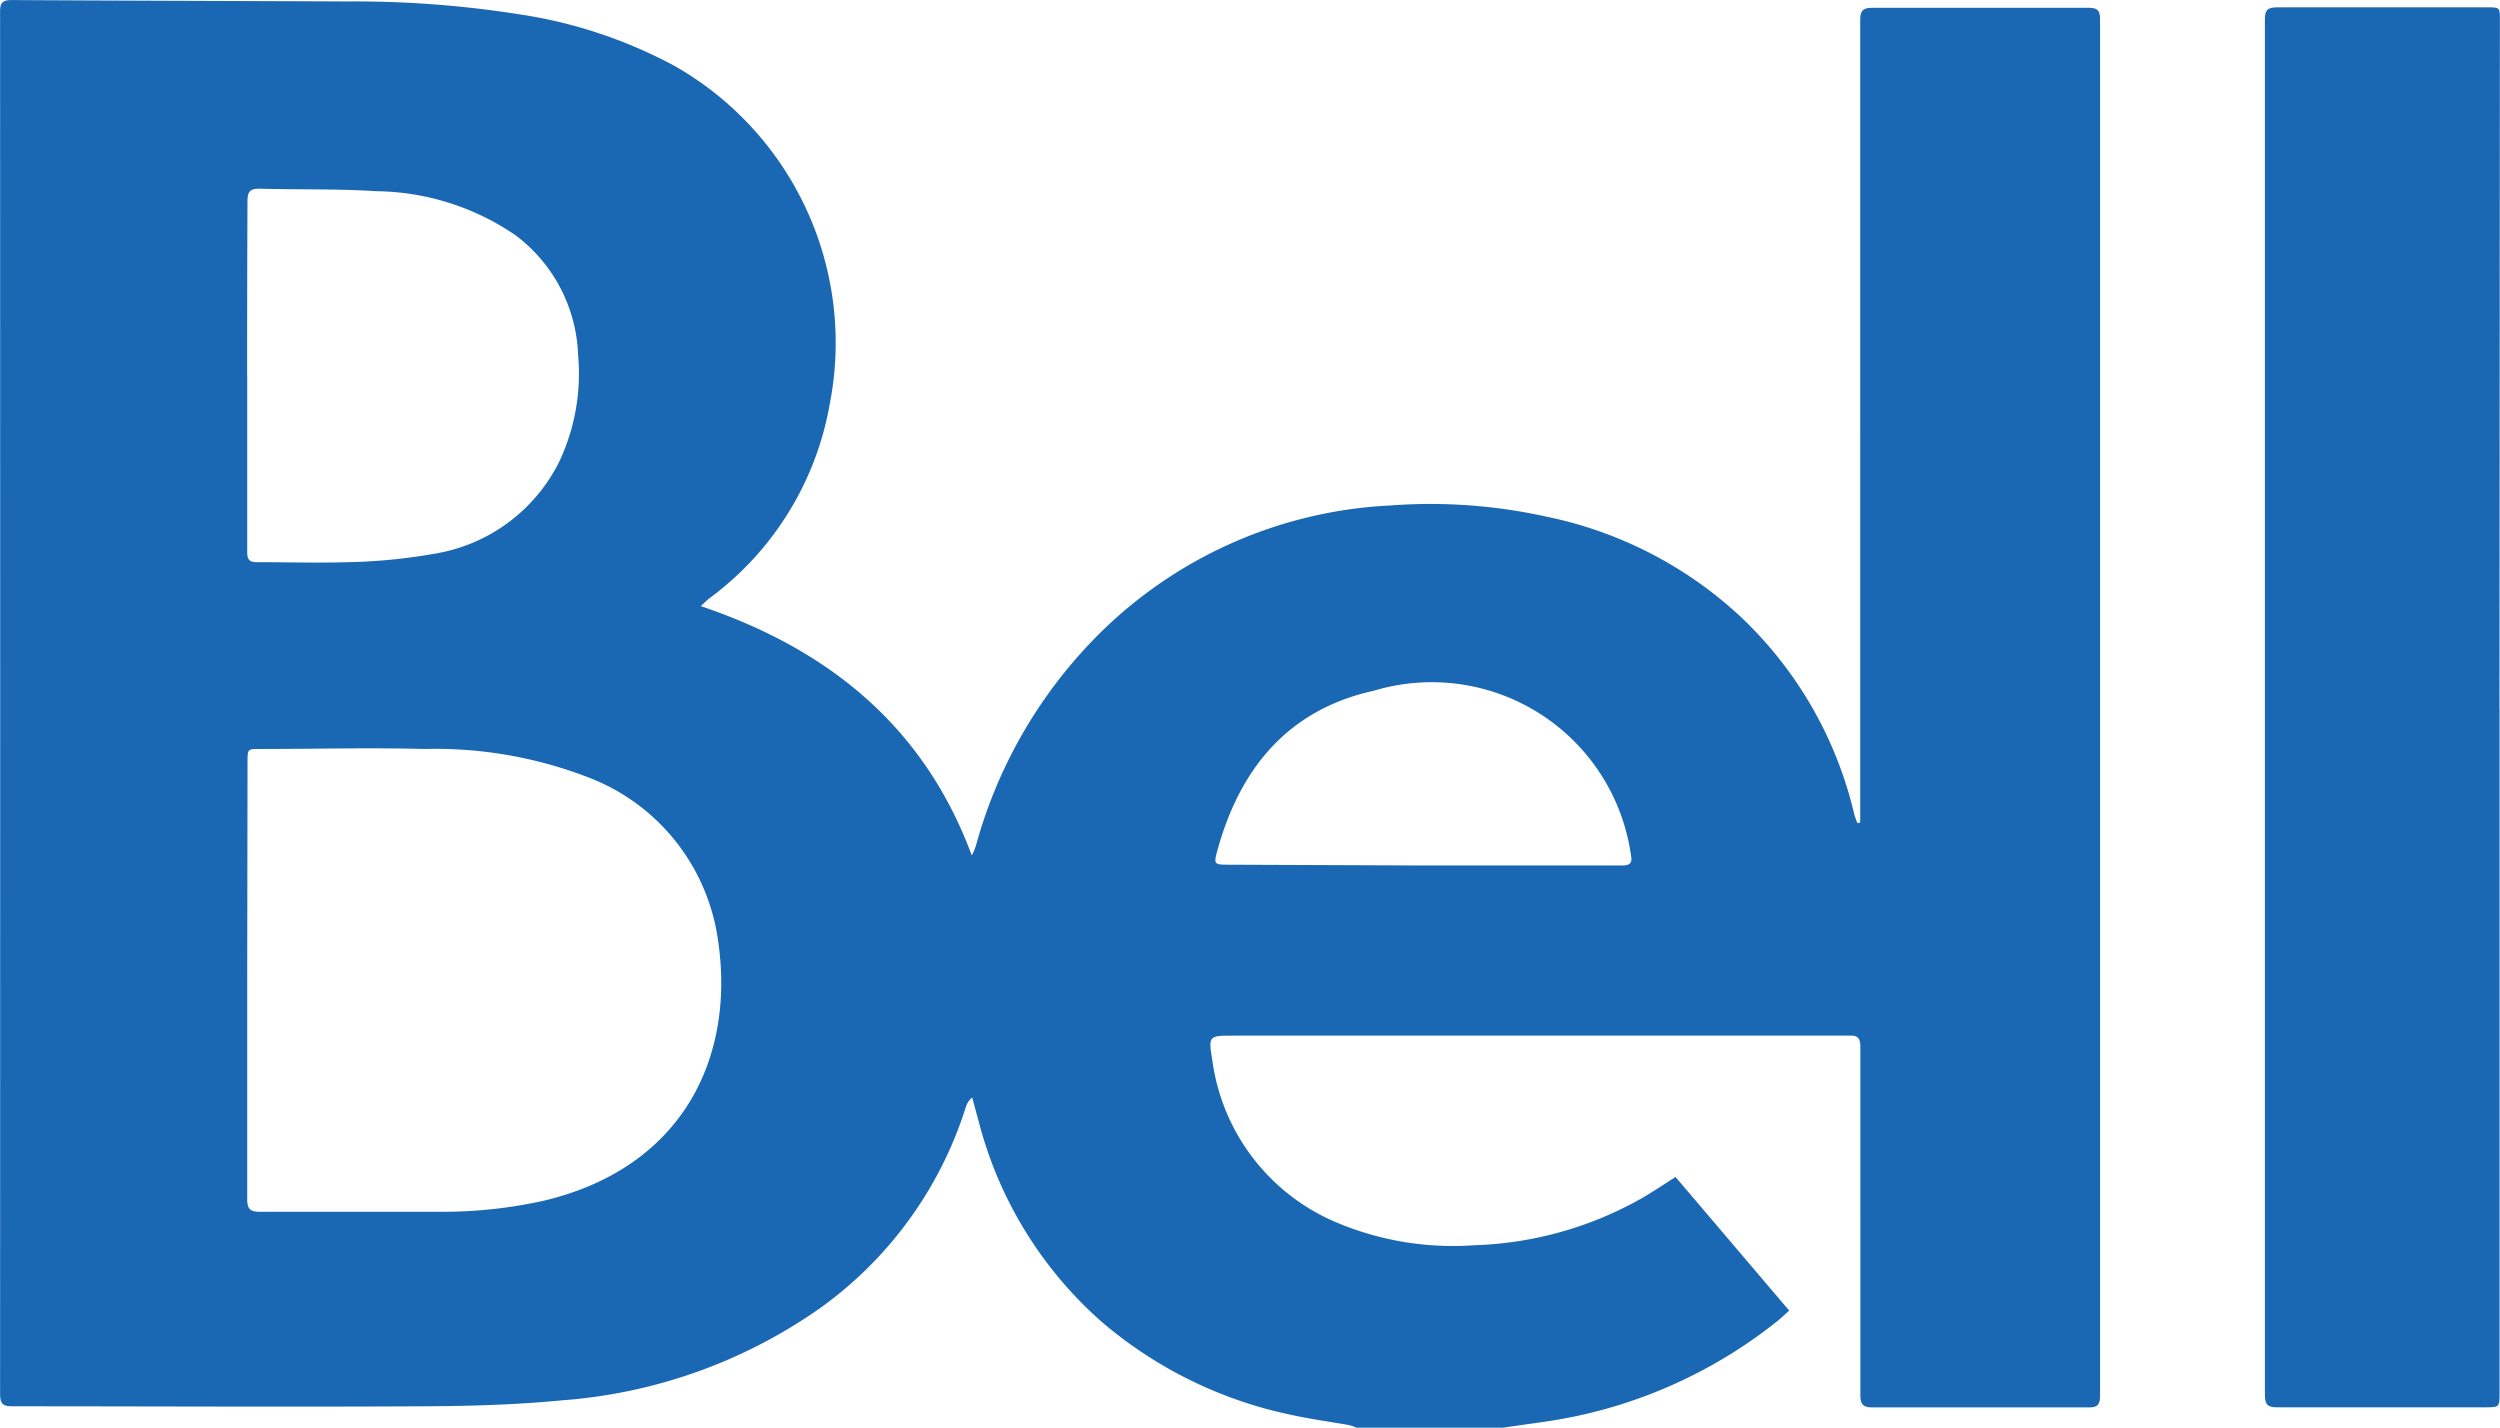 <svg xmlns="http://www.w3.org/2000/svg" width="92.714" height="52.944" viewBox="0 0 92.714 52.944"><g id="Group_115946" data-name="Group 115946" transform="translate(0)"><g id="Group_115945" data-name="Group 115945" transform="translate(0 0)"><path id="Path_126200" data-name="Path 126200" d="M439.546,59.123H434.1a1.355,1.355,0,0,0-.264-.094c-.712-.127-1.414-.219-2.137-.378a15.727,15.727,0,0,1-7.081-3.488,14.84,14.84,0,0,1-4.506-7.341l-.256-.944a.748.748,0,0,0-.24.369,14.531,14.531,0,0,1-5.428,7.463,19.069,19.069,0,0,1-9.548,3.4c-1.685.164-3.381.212-5.07.221-5.107.028-10.214,0-15.321,0-.358,0-.444-.109-.444-.472q.007-25.585,0-51.24c0-.326.076-.439.426-.439,4.148.024,8.3.033,12.446.052a39.129,39.129,0,0,1,6.353.472,17.6,17.6,0,0,1,5.815,1.934,11.81,11.81,0,0,1,5.726,12.537,11.384,11.384,0,0,1-4.456,7.188c-.1.076-.184.166-.326.293,4.744,1.6,8.28,4.465,10.05,9.242a1.594,1.594,0,0,0,.155-.358,17.664,17.664,0,0,1,3.984-7.24,16.449,16.449,0,0,1,11.375-5.376,19.889,19.889,0,0,1,5.8.415,14.97,14.97,0,0,1,7.17,3.682,14.664,14.664,0,0,1,4.248,7.367,2.815,2.815,0,0,0,.118.321l.1-.028V6.939c0-.365.09-.472.472-.472h7.987c.334,0,.435.09.435.428V57.942c0,.334-.1.435-.431.431h-7.985c-.374,0-.472-.1-.472-.472V44.985c0-.306-.113-.42-.406-.4h-22.83c-.944,0-.944,0-.793.944a7.635,7.635,0,0,0,4.535,5.957,11.135,11.135,0,0,0,5.192.872,13.443,13.443,0,0,0,6.136-1.709c.439-.249.855-.533,1.311-.822l4.216,4.956c-.16.142-.273.251-.391.35a17.894,17.894,0,0,1-8.717,3.776Zm-46.576-16.6v8.123c0,.378.118.472.472.472h6.748A17.312,17.312,0,0,0,404,50.7c5.192-1.25,7.133-5.413,6.4-9.847a7.584,7.584,0,0,0-4.819-5.861,15.741,15.741,0,0,0-6.027-1.038c-2.054-.052-4.069,0-6.1,0-.472,0-.472,0-.472.472Zm0-22.415v6.528c0,.3.079.4.387.391,1.108,0,2.227.033,3.337,0a20.682,20.682,0,0,0,3.2-.31,6.3,6.3,0,0,0,4.648-3.418,7.637,7.637,0,0,0,.7-3.942,5.806,5.806,0,0,0-2.308-4.445,9.312,9.312,0,0,0-5.192-1.643c-1.416-.094-2.878-.052-4.314-.094-.358,0-.448.109-.448.472-.009,2.124-.013,4.285-.013,6.451Zm43.6,18.167h7.362c.236,0,.422-.037.361-.341a7.462,7.462,0,0,0-9.546-6.139c-3.175.7-4.965,2.882-5.8,5.931-.138.507-.118.52.424.52Z" transform="translate(-383.802 -6.178)" fill="#1a68b3"></path><path id="Path_126201" data-name="Path 126201" d="M430.939,32.317V57.673c0,.551,0,.551-.553.551h-7.7c-.354,0-.45-.107-.45-.472v-51c0-.35.1-.448.472-.448h7.769c.474,0,.474,0,.474.472q-.01,12.794-.015,25.545" transform="translate(-338.241 -6.033)" fill="#1a68b3"></path></g></g></svg>